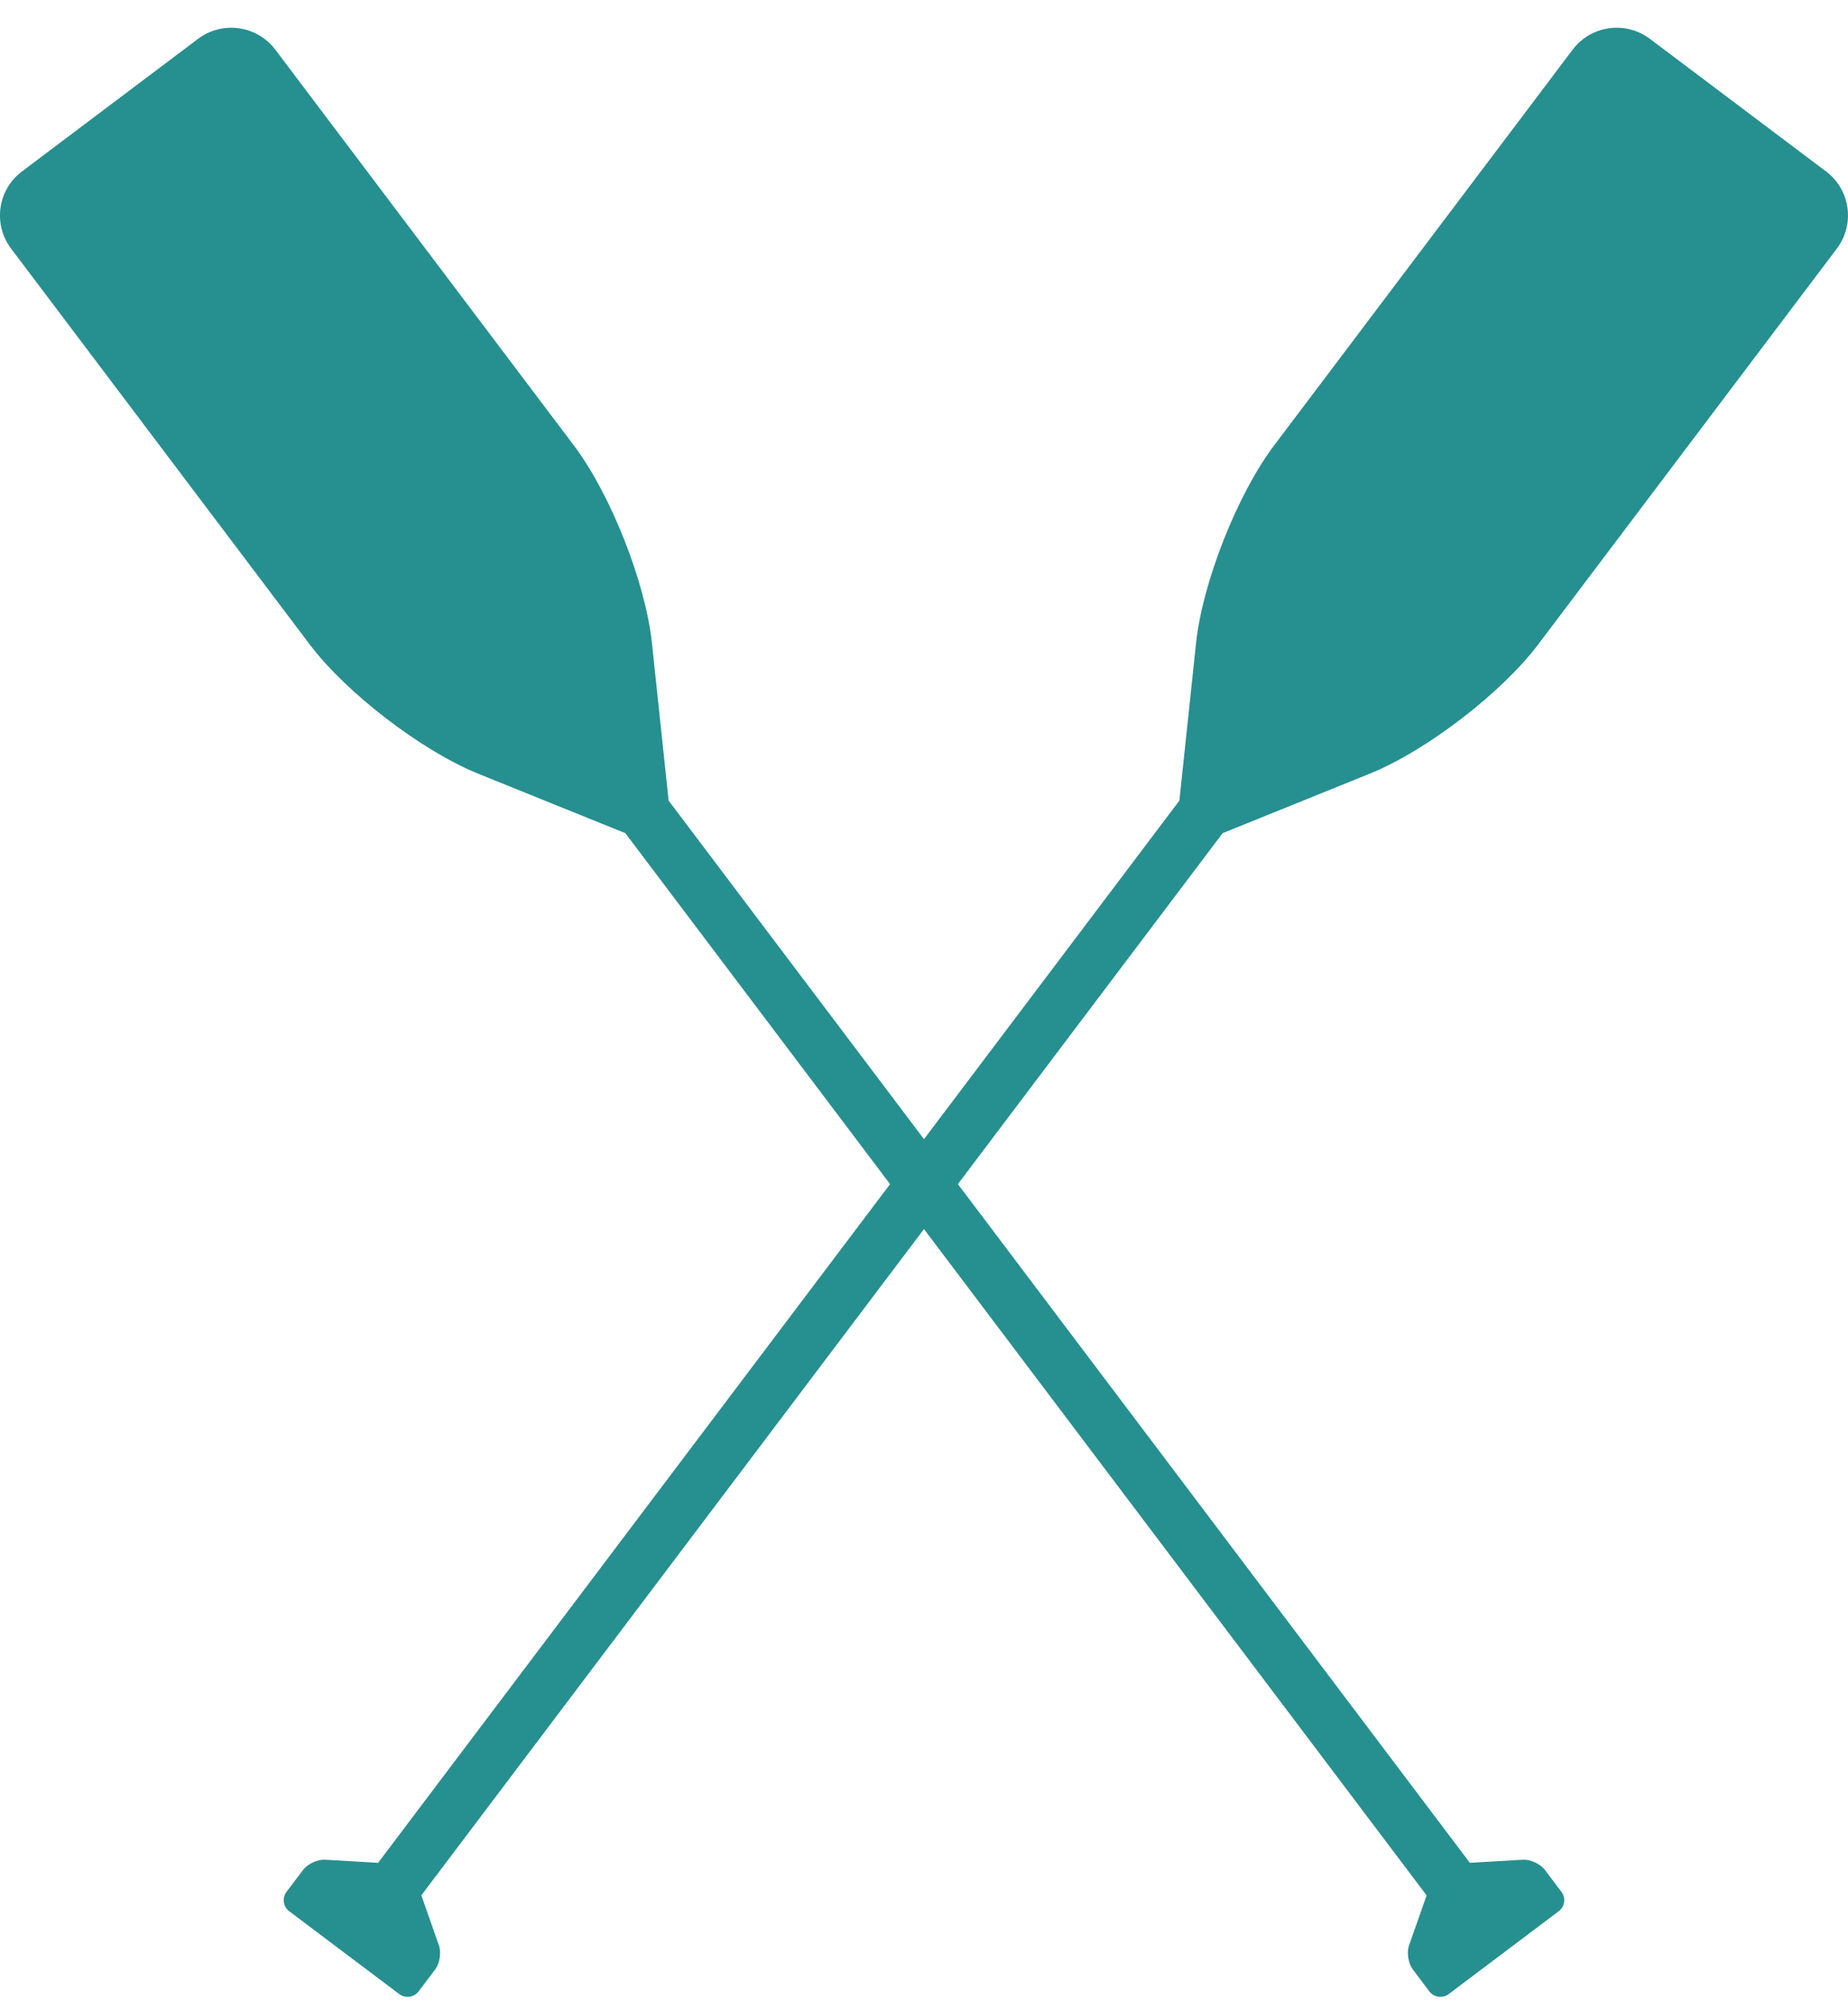 <svg xmlns="http://www.w3.org/2000/svg" width="46" height="50" viewBox="0 0 46 50" fill="none"><path d="M4.931 0.966L0.547 4.266C-0.059 4.722 -0.18 5.581 0.276 6.186L7.71 16.038C8.623 17.247 10.502 18.687 11.907 19.255L15.566 20.733L35.511 47.166L35.074 48.41C35.012 48.587 35.053 48.856 35.167 49.007L35.579 49.554C35.693 49.705 35.909 49.735 36.06 49.622L38.8 47.559C38.951 47.446 38.981 47.23 38.868 47.08L38.455 46.532C38.341 46.382 38.095 46.267 37.906 46.278L36.587 46.355L16.643 19.923L16.228 16.003C16.069 14.498 15.199 12.296 14.287 11.088L6.853 1.236C6.397 0.632 5.536 0.511 4.931 0.966Z" fill="#268F90"></path><path d="M45.453 4.266L41.068 0.966C40.463 0.511 39.602 0.631 39.146 1.236L31.712 11.088C30.8 12.297 29.931 14.498 29.772 16.003L29.357 19.923L9.412 46.355L8.093 46.278C7.905 46.267 7.658 46.381 7.544 46.532L7.131 47.079C7.018 47.23 7.048 47.445 7.199 47.56L9.939 49.622C10.09 49.735 10.306 49.705 10.419 49.555L10.833 49.007C10.946 48.856 10.988 48.587 10.925 48.41L10.488 47.164L30.433 20.733L34.092 19.254C35.497 18.687 37.376 17.246 38.288 16.037L45.723 6.185C46.179 5.58 46.058 4.722 45.453 4.266Z" fill="#268F90"></path></svg>